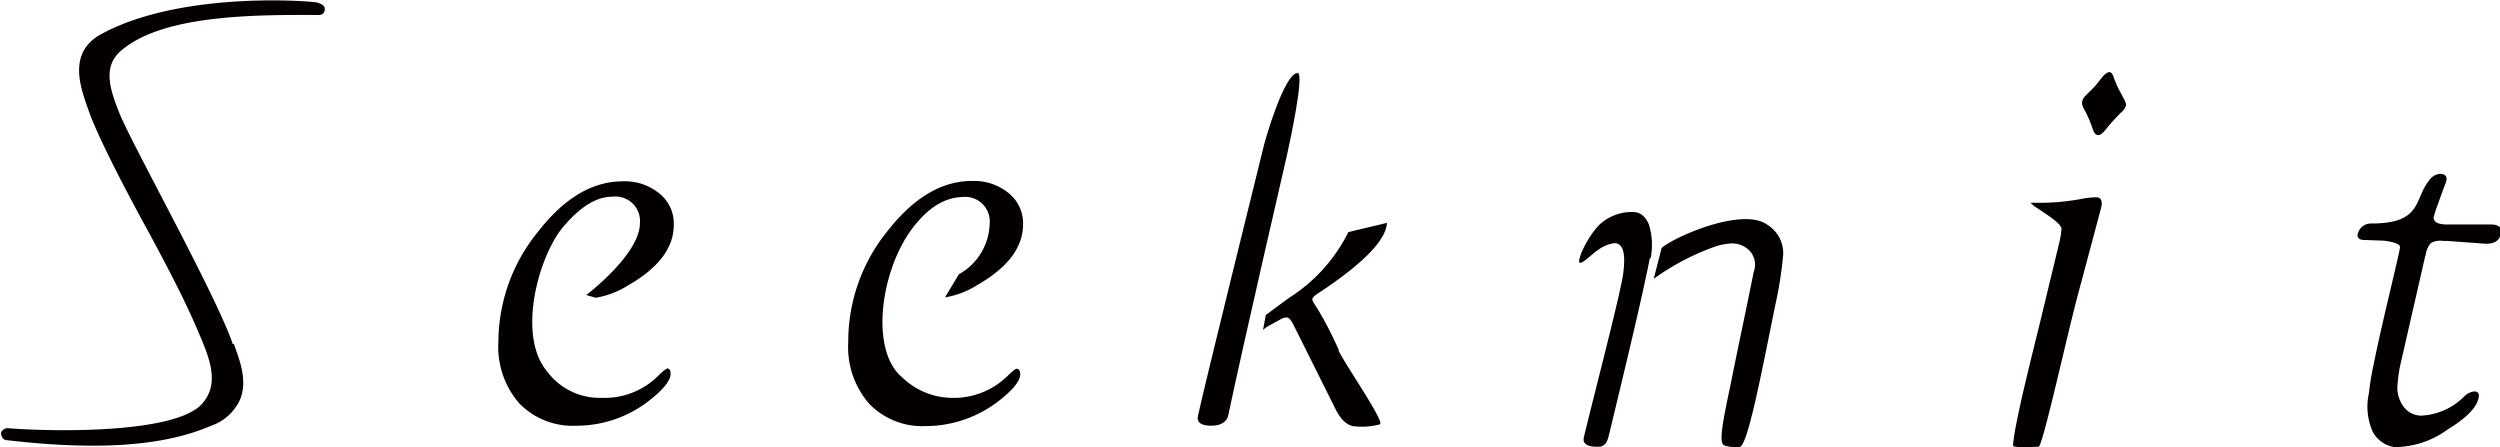 <svg xmlns="http://www.w3.org/2000/svg" viewBox="0 0 203.36 36.39"><defs><style>.cls-1{fill:#040000;}</style></defs><g id="レイヤー_2" data-name="レイヤー 2"><g id="レイヤー_1-2" data-name="レイヤー 1"><path class="cls-1" d="M18.94,28c-1.32-3.91-8-15.88-9.18-18.68C8.89,7.17,8.3,5.29,10,4c3.48-2.84,11-2.8,15.9-2.78h0a.47.47,0,0,0,.52-.51c0-.28-.34-.42-.65-.51s-11-1-17.56,2.59c-2.74,1.51-1.66,4.35-1,6.2,1,2.9,4.94,10,4.94,10,1.43,2.66,2.9,5.42,4.06,8.19,1,2.29,1.57,4.14.24,5.65-2.11,2.43-11.89,2.31-15.85,2-.29,0-.57.29-.51.51s.16.43.42.46c6,.7,12.15.79,16.64-1.16a4,4,0,0,0,2.36-2.1c.66-1.51,0-3.22-.49-4.57"/><path class="cls-1" d="M166,26l1.48-6.14a7.81,7.81,0,0,0,.21-1.22c.06-.66-3-2.17-2.39-2.15a19,19,0,0,0,4.07-.32,5.92,5.92,0,0,1,1.16-.12c.32,0,.46.2.43.61l-.05.26-1.83,6.85c-.92,3.38-2.92,12.57-3.25,12.57s-2.08.11-2.08-.09c.07-1.6,1.53-7.3,2.25-10.25m5.61-20.13c.13,0,.25.17.34.46a9.15,9.15,0,0,0,.39.91l.44.83a1.11,1.11,0,0,1,.16.5,1.14,1.14,0,0,1-.39.57,16,16,0,0,0-1.34,1.49q-.31.36-.54.36c-.18,0-.33-.17-.44-.49a9.46,9.46,0,0,0-.71-1.64,1.08,1.08,0,0,1-.16-.53.89.89,0,0,1,.28-.54l.7-.7q.12-.12.66-.81c.25-.29.46-.43.61-.41"/><path class="cls-1" d="M197.28,20.82l-2.07,9.05a12.64,12.64,0,0,0-.18,1.35,2.58,2.58,0,0,0,.46,1.82,1.79,1.79,0,0,0,1.45.77,5.3,5.3,0,0,0,3.49-1.54,1.34,1.34,0,0,1,.83-.43c.27,0,.4.14.38.38-.07.82-.92,1.73-2.56,2.73a7.36,7.36,0,0,1-4.27,1.42A2.38,2.38,0,0,1,193,35.1a5,5,0,0,1-.3-3.13,20.78,20.78,0,0,1,.36-2.22c.71-3.57,2.1-9,2.17-9.66,0-.32-1-.5-1.5-.52l-1.41-.05c-.38,0-.57-.16-.55-.41a1.11,1.11,0,0,1,1.14-.93c4.15,0,3.46-2,4.67-3.48a1.2,1.2,0,0,1,.89-.56c.38,0,.69.17.47.74s-.7,1.92-.7,1.92a8.14,8.14,0,0,0-.28.89q0,.54,1,.57s2.74,0,3.68,0c.57,0,.84.23.81.62-.06.66-.52,1-1.37.94l-3-.22h-.35a1.48,1.48,0,0,0-1,.18,1.84,1.84,0,0,0-.42,1"/><path class="cls-1" d="M54.27,30c-.11,0-.35.19-.72.56a6.17,6.17,0,0,1-4.64,1.8,5.3,5.3,0,0,1-4.4-2.14C42,27.25,43.84,20.7,45.9,18.35,47.24,16.81,48.51,16,49.81,16a2,2,0,0,1,2.24,2.21C52,20.73,47.69,24,47.69,24l.77.22a7.06,7.06,0,0,0,2.62-1c2.49-1.42,3.73-3.06,3.73-4.95a3.12,3.12,0,0,0-1.16-2.52,4.42,4.42,0,0,0-3-1c-2.47,0-4.78,1.38-6.91,4.13a14.24,14.24,0,0,0-3.2,8.93,7,7,0,0,0,1.7,5,6.05,6.05,0,0,0,4.63,1.82,9.62,9.62,0,0,0,6-2.09q1.68-1.34,1.68-2.13c0-.3-.1-.45-.34-.45"/><path class="cls-1" d="M82.71,30c-.12,0-.36.19-.73.56a6.25,6.25,0,0,1-4.7,1.8,5.92,5.92,0,0,1-3.92-1.69c-2.67-2.26-1.69-8.92,1-12.28,1.52-1.93,2.92-2.33,3.9-2.36a2,2,0,0,1,2.24,2.21A4.84,4.84,0,0,1,78,22.31l-1.13,1.88a7,7,0,0,0,2.62-1c2.48-1.42,3.73-3.06,3.73-4.95a3.14,3.14,0,0,0-1.16-2.52,4.42,4.42,0,0,0-3-1c-2.48,0-4.77,1.38-6.91,4.13A14.24,14.24,0,0,0,69,27.84a7,7,0,0,0,1.7,5,6,6,0,0,0,4.6,1.82,9.73,9.73,0,0,0,6-2.09c1.13-.89,1.69-1.6,1.69-2.13,0-.3-.12-.45-.34-.45"/><path class="cls-1" d="M108.89,28.44c-1.38-3.07-2.13-3.82-2.14-4.07s.38-.44,1.07-.91c3.27-2.23,4.93-4,5-5.33l-3.14.75a13.34,13.34,0,0,1-4.81,5.34l-1.36,1-.28.21a1.42,1.42,0,0,1-.26.17l-.23,1.24a2.55,2.55,0,0,1,.52-.37l.83-.45a1.19,1.19,0,0,1,.56-.2c.19,0,.37.21.58.63l3.39,6.79c.49,1,1.06,1.45,1.71,1.45a5.59,5.59,0,0,0,1.91-.17c.48-.12-2.81-4.84-3.35-6"/><path class="cls-1" d="M104.68,12.65c.19-.85,1.47-6.71.87-6.71-1.08,0-2.7,5.59-2.81,6.18,0,0-4.95,20-5.3,21.74-.11.54.34.77,1.09.77s1.26-.29,1.38-.84c1.12-5.34,4.77-21.14,4.77-21.14"/><path class="cls-1" d="M144.4,24.86a32.76,32.76,0,0,0,.65-4.11,2.7,2.7,0,0,0-1.24-2.43c-1.94-1.53-7.51.88-8.65,1.85-.11.46-.64,2.51-.64,2.51A19.79,19.79,0,0,1,139.68,20a5.47,5.47,0,0,1,1.2-.2,2,2,0,0,1,1.33.49,1.67,1.67,0,0,1,.44,1.84c-.64,3.21-1.19,5.74-1.73,8.42-.58,2.89-1.22,5.46-.67,5.68a3,3,0,0,0,1.28.12c.65-.19,1.74-5.92,2.87-11.49"/><path class="cls-1" d="M134.27,21a5.62,5.62,0,0,0-.13-2.7q-.39-1-1.23-1.05A3.84,3.84,0,0,0,130,18.38c-1.1,1.24-1.78,3-1.47,3s1-.76,1.51-1.08a2.87,2.87,0,0,1,1.27-.52c.69,0,.94.73.74,2.38s-2.4,10-3.21,13.4c-.13.51.25.77,1,.78.41,0,.41,0,.65-.16s.33-.56.44-1c.93-3.89,2.63-10.84,3.27-14.17"/></g></g></svg>